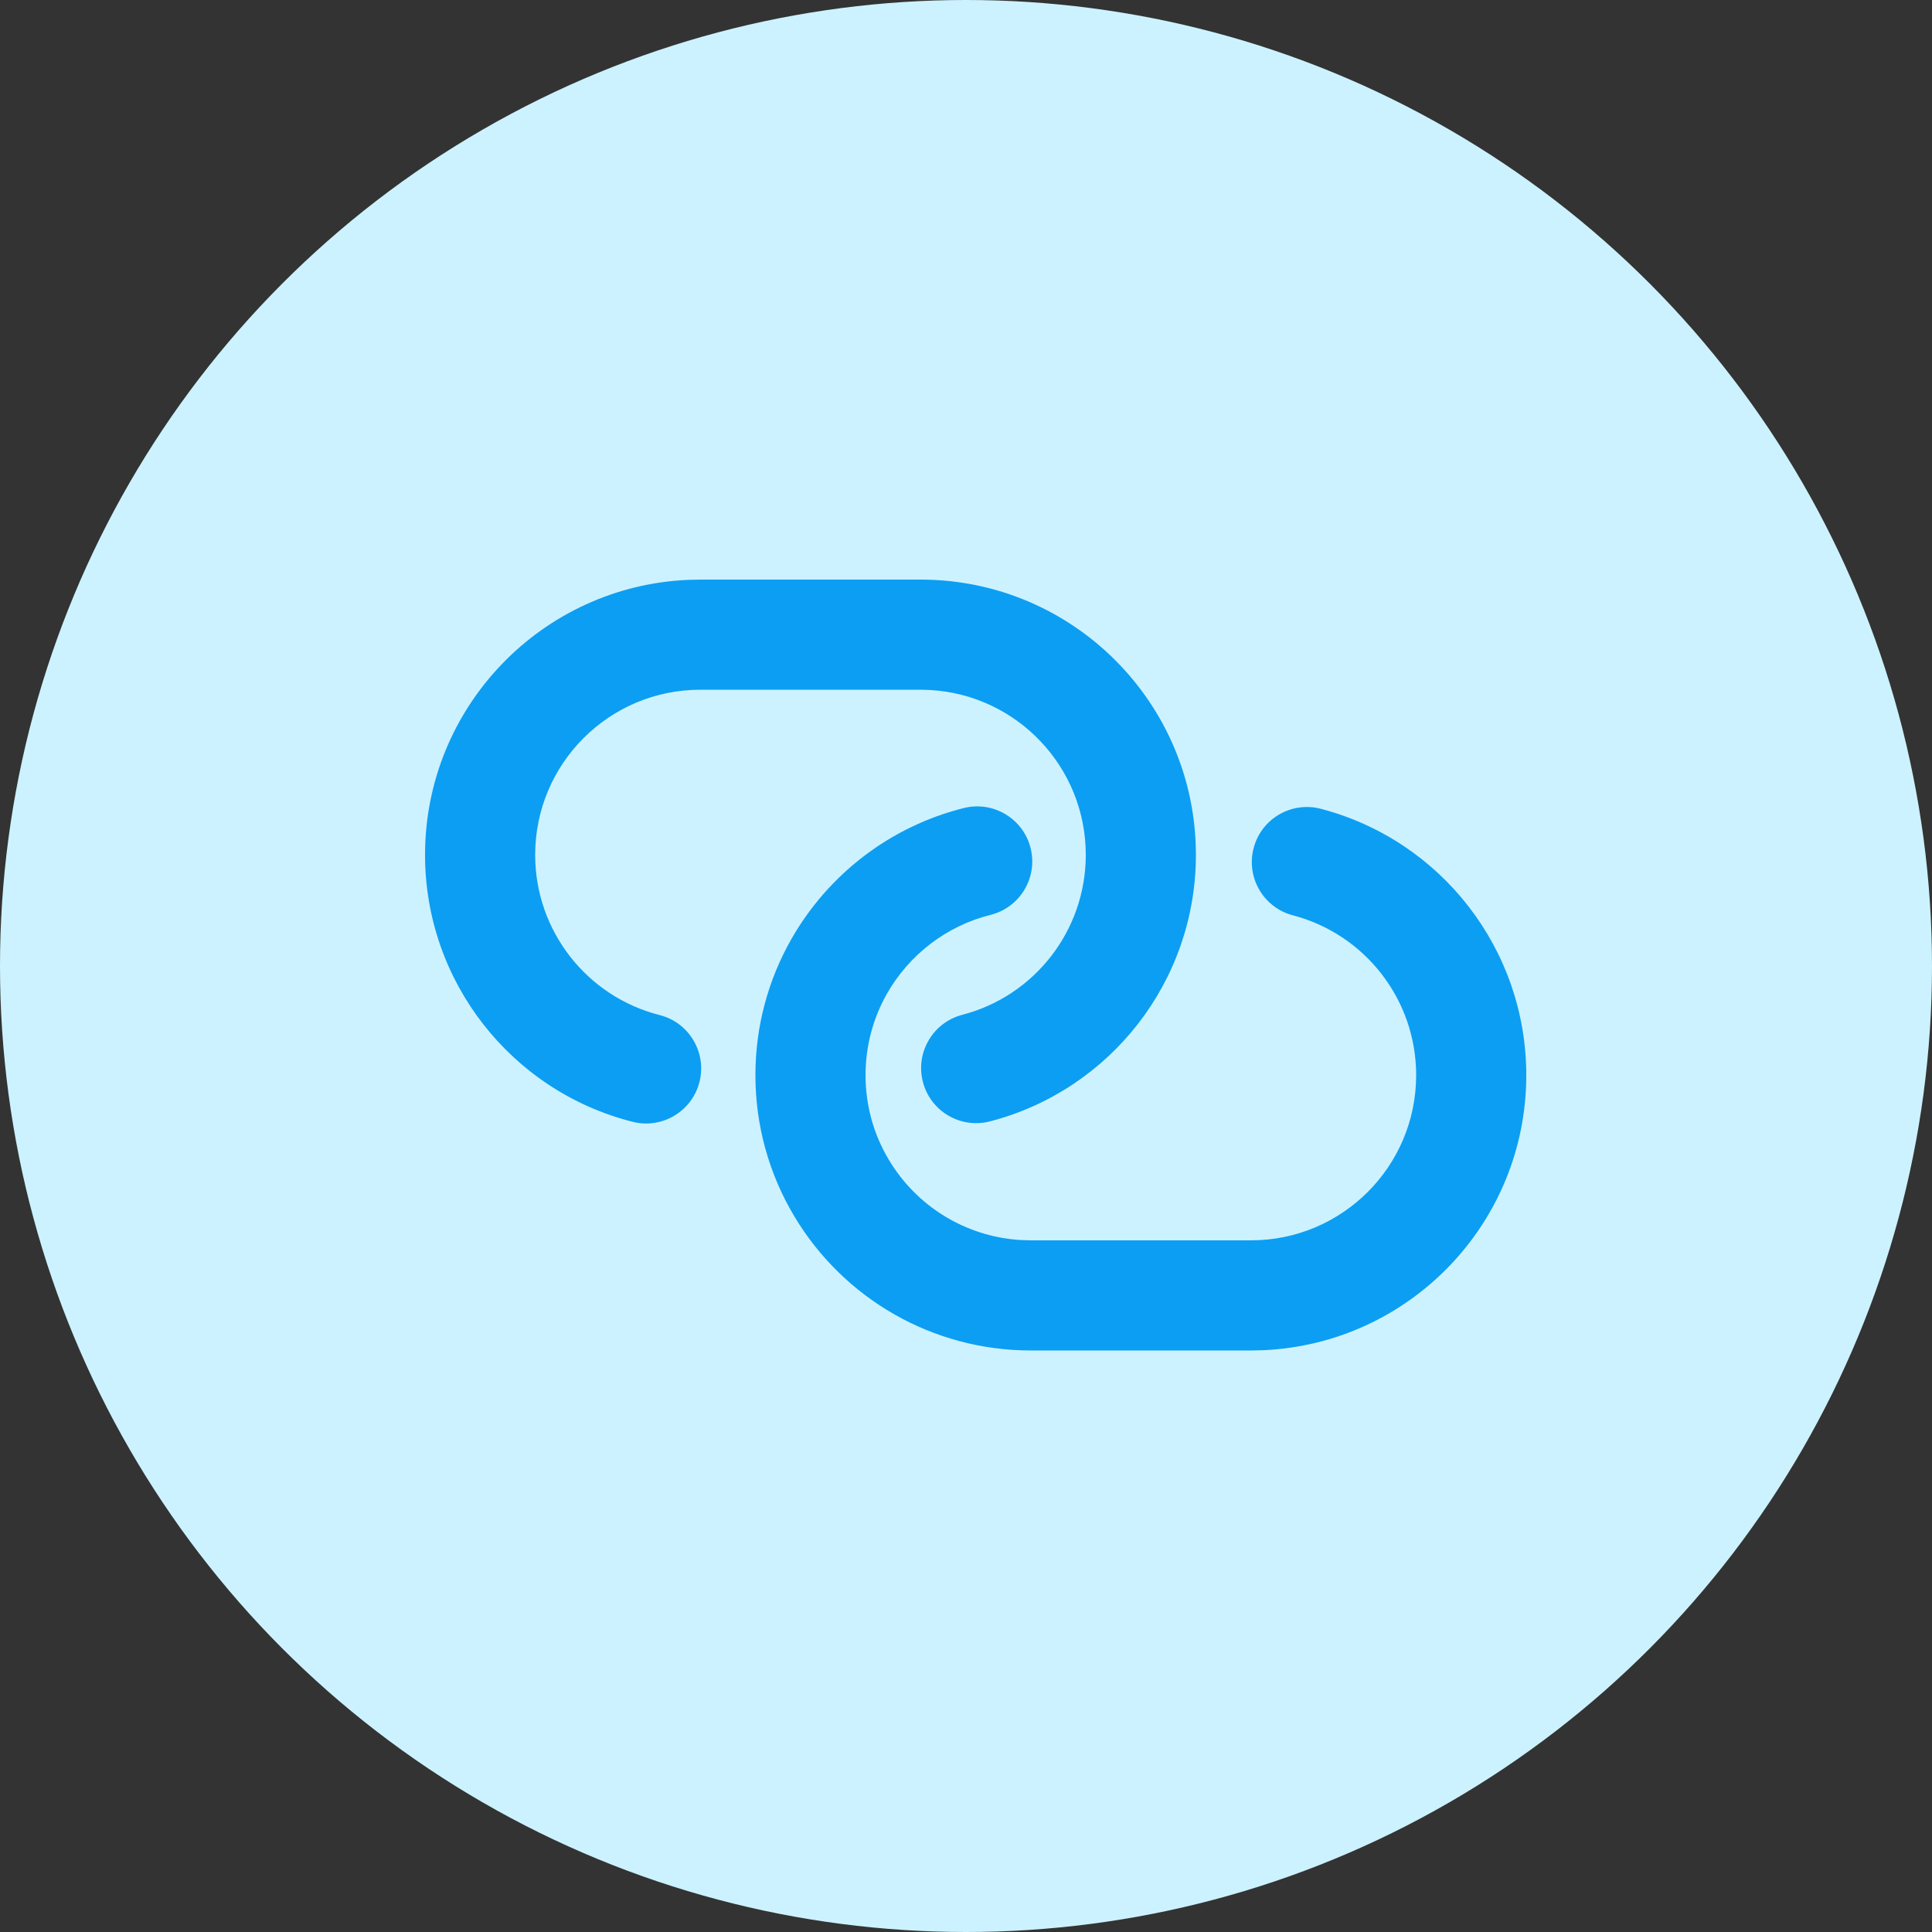 <svg width="100" height="100" viewBox="0 0 100 100" fill="none" xmlns="http://www.w3.org/2000/svg">
<rect x="0" y="0" width="100" height="100" fill="#333333" stroke="none"/>
<circle cx="50" cy="50" r="50" fill="#CCF2FF"/>
<path fill-rule="evenodd" clip-rule="evenodd" d="M53.344 43.899C53.725 45.426 52.796 46.973 51.269 47.354C49.006 47.919 47.068 49.401 45.914 51.425C45.187 52.702 44.8 54.144 44.8 55.65C44.8 57.215 45.218 58.712 46.001 60.023C47.439 62.434 49.961 63.995 52.782 64.181L53.35 64.2H64.75C69.472 64.2 73.3 60.372 73.3 55.65C73.3 51.739 70.65 48.353 66.922 47.378C65.4 46.979 64.488 45.422 64.887 43.899C65.285 42.376 66.843 41.465 68.365 41.863C74.586 43.491 79 49.131 79 55.65C79 63.313 72.951 69.563 65.368 69.887L64.75 69.9H53.35C48.274 69.9 43.659 67.221 41.106 62.944C39.8 60.755 39.1 58.251 39.1 55.65C39.1 53.148 39.748 50.734 40.962 48.604C42.882 45.234 46.107 42.769 49.888 41.824C51.415 41.443 52.962 42.371 53.344 43.899ZM47.65 30C55.52 30 61.9 36.38 61.9 44.25C61.9 50.777 57.475 56.422 51.244 58.042C49.721 58.438 48.165 57.524 47.769 56.001C47.373 54.478 48.286 52.922 49.81 52.526C53.544 51.555 56.2 48.166 56.2 44.25C56.2 39.697 52.641 35.975 48.152 35.715L47.65 35.7H36.25C31.528 35.7 27.7 39.528 27.7 44.25C27.7 48.186 30.383 51.587 34.142 52.539C35.668 52.925 36.591 54.476 36.205 56.001C35.819 57.527 34.268 58.451 32.742 58.064C26.469 56.475 22 50.81 22 44.25C22 36.587 28.049 30.337 35.632 30.013L36.25 30H47.65Z" fill="#0C9EF2"/>
</svg>
